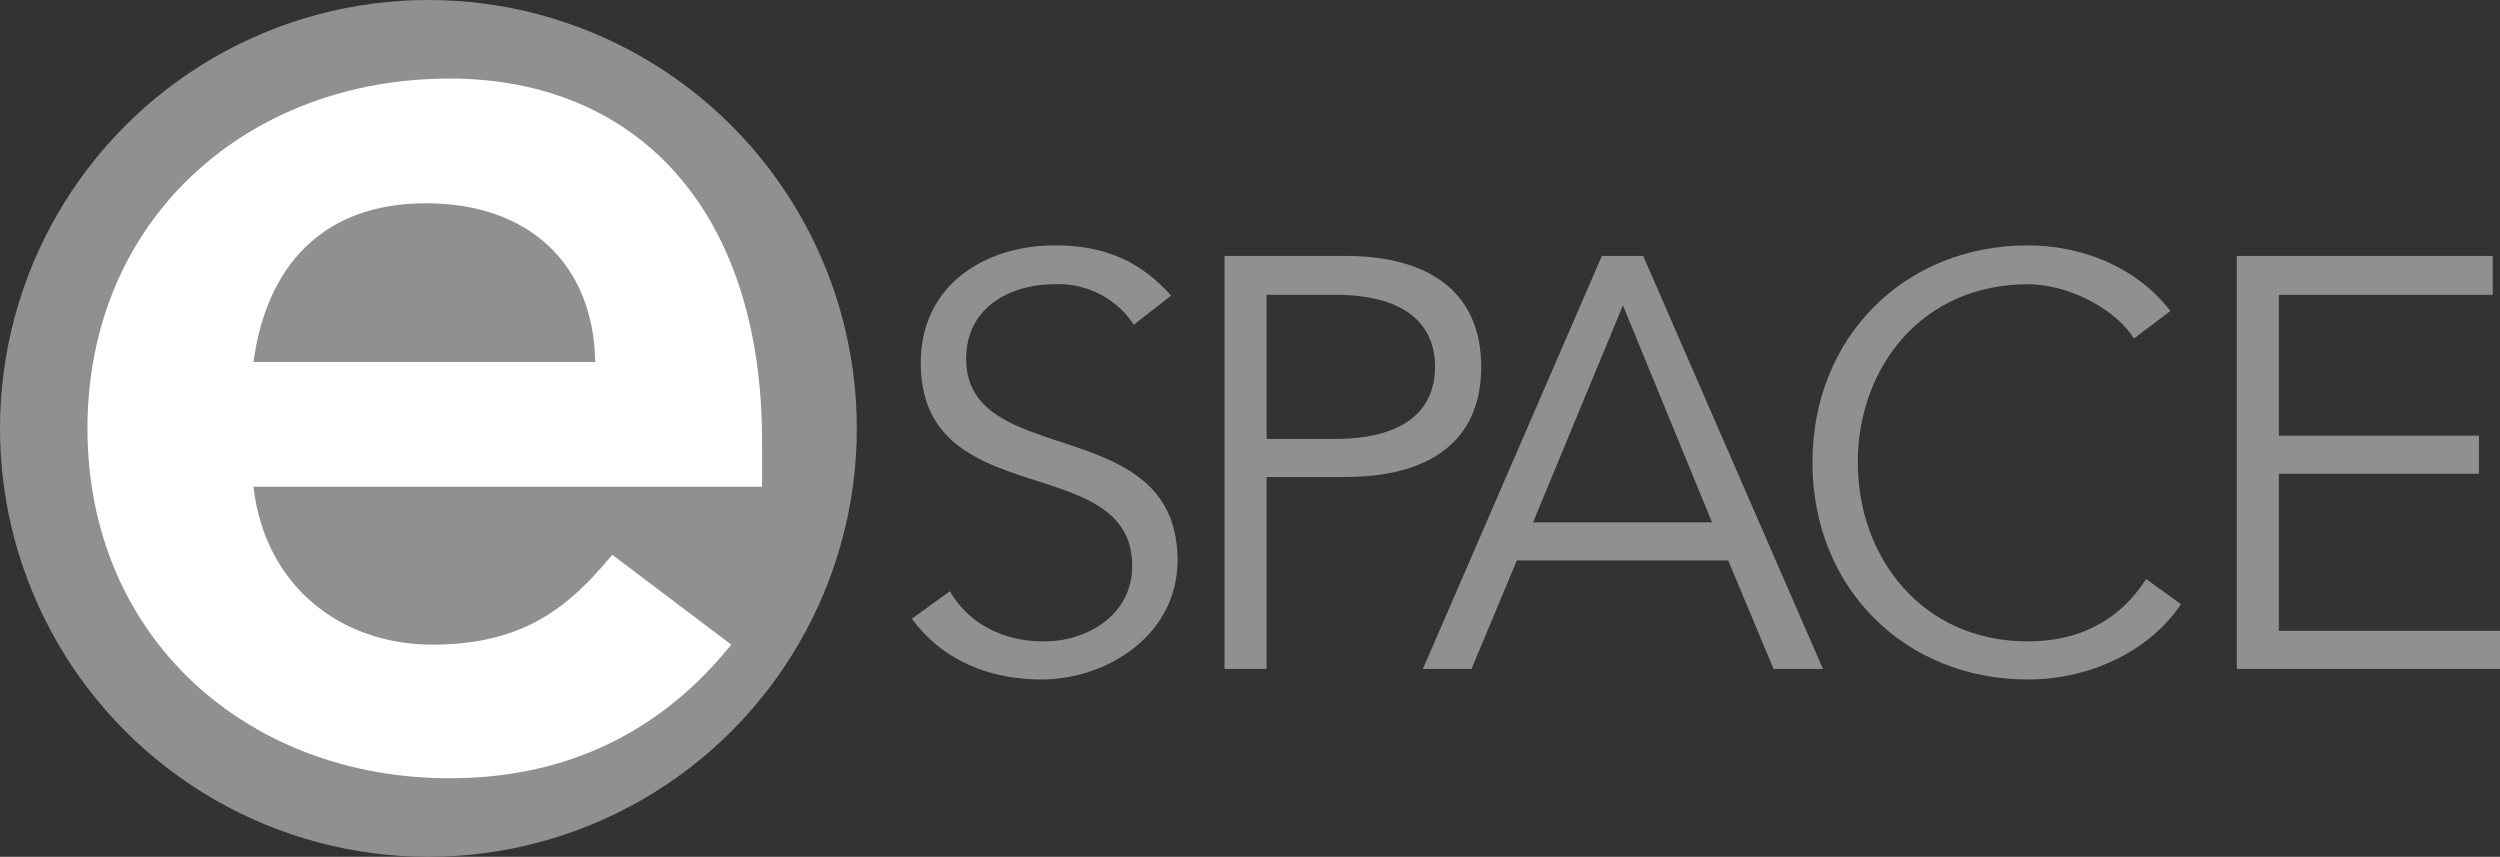 <svg xmlns="http://www.w3.org/2000/svg" xmlns:xlink="http://www.w3.org/1999/xlink" viewBox="0 0 308.7 105.8"><rect x="0" y="0" width="308.7" height="105.8" fill="#333333" stroke="none"/><defs><linearGradient id="a" x1="52.91" y1="68.75" x2="52.91" y2="5.65" gradientUnits="userSpaceOnUse"><stop offset="0.08" stop-color="#909090"/><stop offset="0.75" stop-color="#909090"/><stop offset="0.82" stop-color="#909090"/></linearGradient></defs><title>eSpaceAd</title><path d="M140,40.1a11.1,11.1,0,0,0-9.8-5c-5.4,0-10.9,2.8-10.9,9.2,0,13.8,26.1,6.5,26.1,24.9,0,9.2-8.7,14.7-16.8,14.7-6.2,0-12.1-2.2-16-7.5l4.7-3.4c2.1,3.7,6.2,6.2,11.6,6.2s10.9-3.3,10.9-9.3c0-14.4-26.1-6.4-26.1-25.1,0-9.8,8.2-14.5,16.5-14.5,5.7,0,10.3,1.6,14.4,6.2Z" style="fill:#909090"/><path d="M151.2,31.6h14.9c10.4,0,16.8,4.5,16.8,13.7s-6.4,13.6-16.8,13.6h-9.7V82.6h-5.2Zm5.2,22.6h8.4c9.3,0,12.4-4.1,12.4-8.9s-3.1-8.9-12.4-8.9h-8.4Z" style="fill:#909090"/><path d="M181.7,82.6h-6l22.1-51h5.1l22.2,51H219l-5.6-13.4H187.3Zm7.6-18.1h22.1l-11-26.8Z" style="fill:#909090"/><path d="M269.3,74.6c-3.4,5.2-10.5,9.3-18.9,9.3-15.2,0-26.6-11.3-26.6-26.8s11.4-26.8,26.6-26.8c6.3,0,13.2,2.4,17.6,8.1l-4.5,3.4c-2-3.3-7.7-6.7-13.1-6.7-13.1,0-21,10.3-21,22s7.9,22.1,21,22.1c5.3,0,10.8-1.8,14.6-7.7Z" style="fill:#909090"/><path d="M281.4,77.9h27.3v4.7H276.2v-51h31.6v4.8H281.4V53.8h24.7v4.7H281.4Z" style="fill:#909090"/><circle cx="52.9" cy="52.9" r="52.9" style="fill:url(#a)"/><path d="M31.3,60.1C32.7,72.3,42,79.6,53.4,79.6s17-4.8,22.2-11.1L90.3,79.6C80.7,91.5,68.5,96.1,55.5,96.1c-24.9,0-44.7-17.3-44.7-43.2S30.6,9.7,55.5,9.7c23,0,38.6,16.1,38.6,44.8v5.6ZM73.5,44.7c-.2-12-8.1-19.6-20.9-19.6S32.9,32.9,31.3,44.7Z" style="fill:#fff"/></svg>